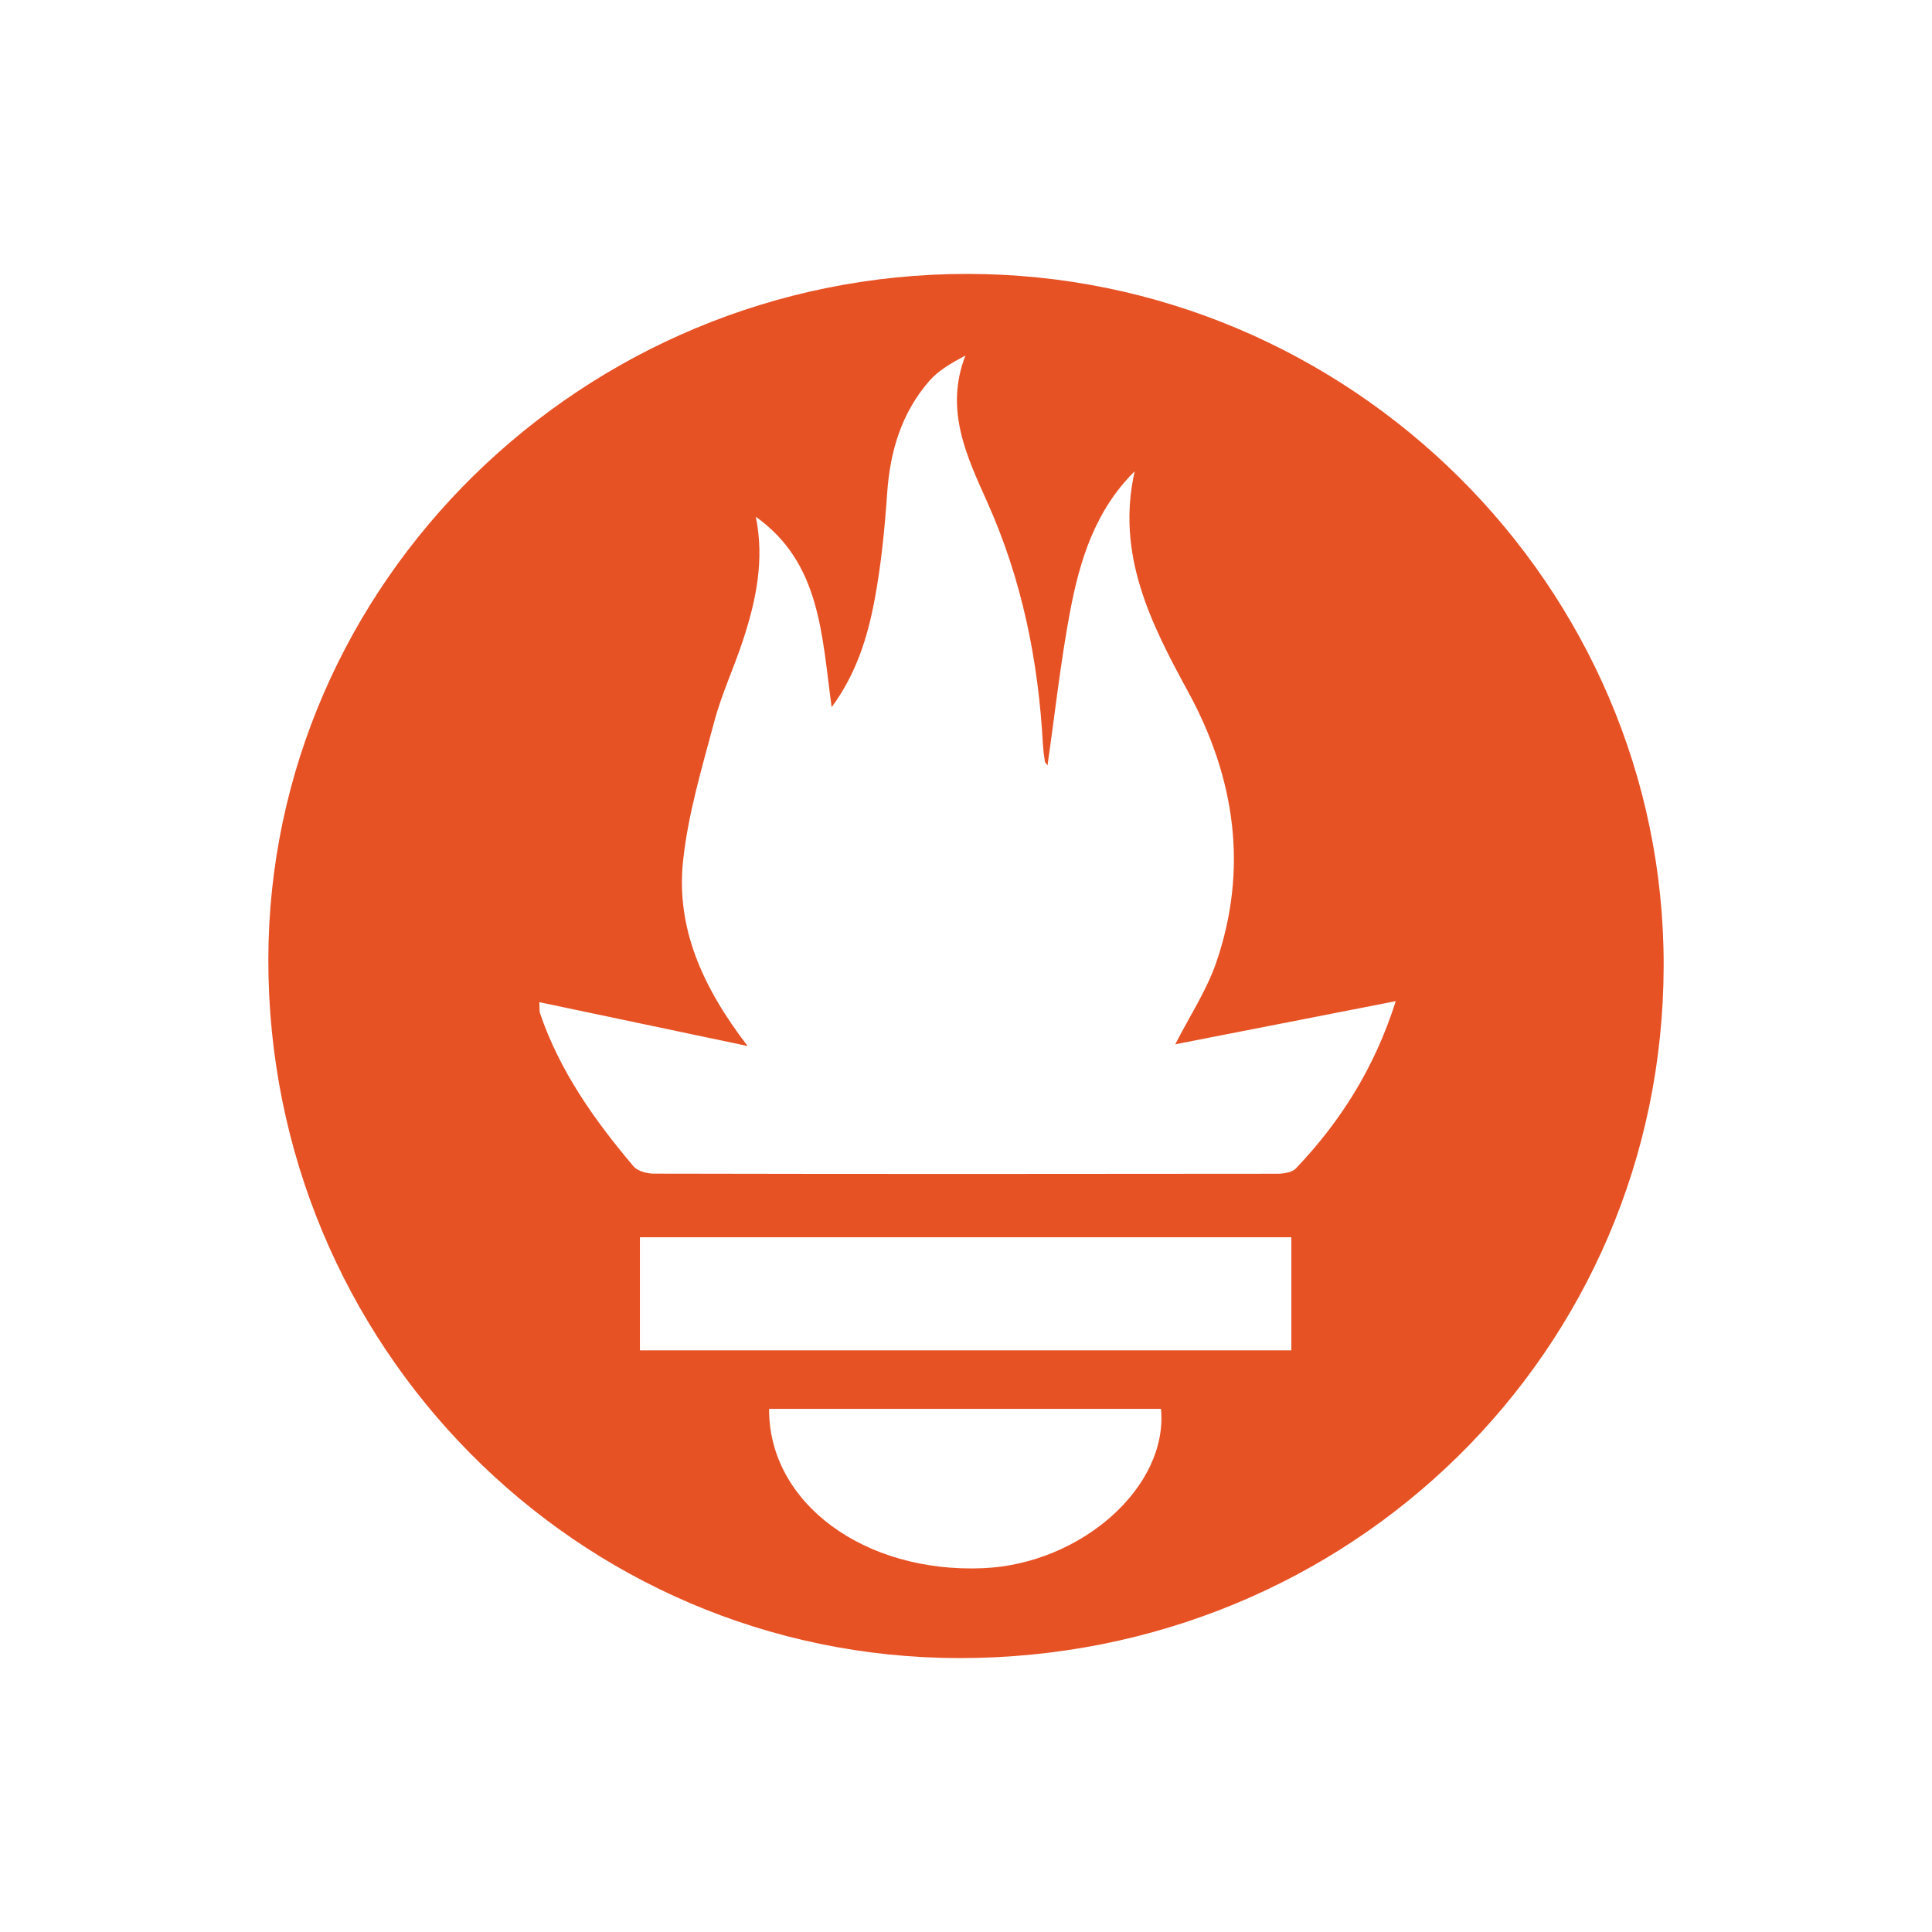 <?xml version="1.0" encoding="UTF-8"?> <svg xmlns="http://www.w3.org/2000/svg" width="36" height="36" viewBox="0 0 36 36" fill="none"><rect width="36" height="36" fill="white"></rect><g clip-path="url(#clip0_8632_3362)"><path d="M18.025 5.104C25.156 5.105 31.009 10.918 31 17.99C30.991 25.169 25.162 30.901 17.877 30.896C10.754 30.892 4.995 25.073 5 17.885C5.005 10.857 10.87 5.102 18.025 5.104ZM14.084 9.63C14.247 10.434 14.089 11.185 13.847 11.923C13.68 12.434 13.448 12.926 13.31 13.445C13.082 14.299 12.824 15.157 12.729 16.03C12.593 17.285 13.086 18.391 13.931 19.491L10.05 18.674C10.056 18.796 10.05 18.843 10.063 18.882C10.431 19.963 11.078 20.873 11.804 21.732C11.88 21.823 12.055 21.869 12.185 21.869C16.055 21.877 19.924 21.876 23.794 21.871C23.914 21.871 24.075 21.848 24.148 21.771C24.977 20.899 25.611 19.905 26.008 18.655L21.899 19.459C22.171 18.928 22.479 18.461 22.658 17.948C23.266 16.192 23.014 14.495 22.141 12.894C21.44 11.609 20.794 10.331 21.143 8.782C20.404 9.513 20.119 10.443 19.938 11.402C19.761 12.347 19.656 13.304 19.519 14.262C19.499 14.233 19.474 14.212 19.47 14.187C19.453 14.087 19.441 13.986 19.434 13.884C19.35 12.315 19.044 10.803 18.397 9.358C18.017 8.509 17.596 7.64 17.989 6.625C17.724 6.766 17.483 6.905 17.311 7.104C16.798 7.697 16.585 8.409 16.531 9.19C16.484 9.856 16.42 10.526 16.296 11.181C16.166 11.87 15.961 12.545 15.497 13.178C15.311 11.826 15.29 10.488 14.084 9.63H14.084ZM24.062 23.054H11.924V25.162H24.062V23.054ZM14.331 26.252C14.321 28.008 16.109 29.316 18.319 29.221C20.151 29.142 21.772 27.701 21.633 26.252H14.331Z" fill="#E75225"></path></g><defs><clipPath id="clip0_8632_3362"><rect width="26" height="26" fill="white" transform="translate(5 5)"></rect></clipPath></defs></svg> 